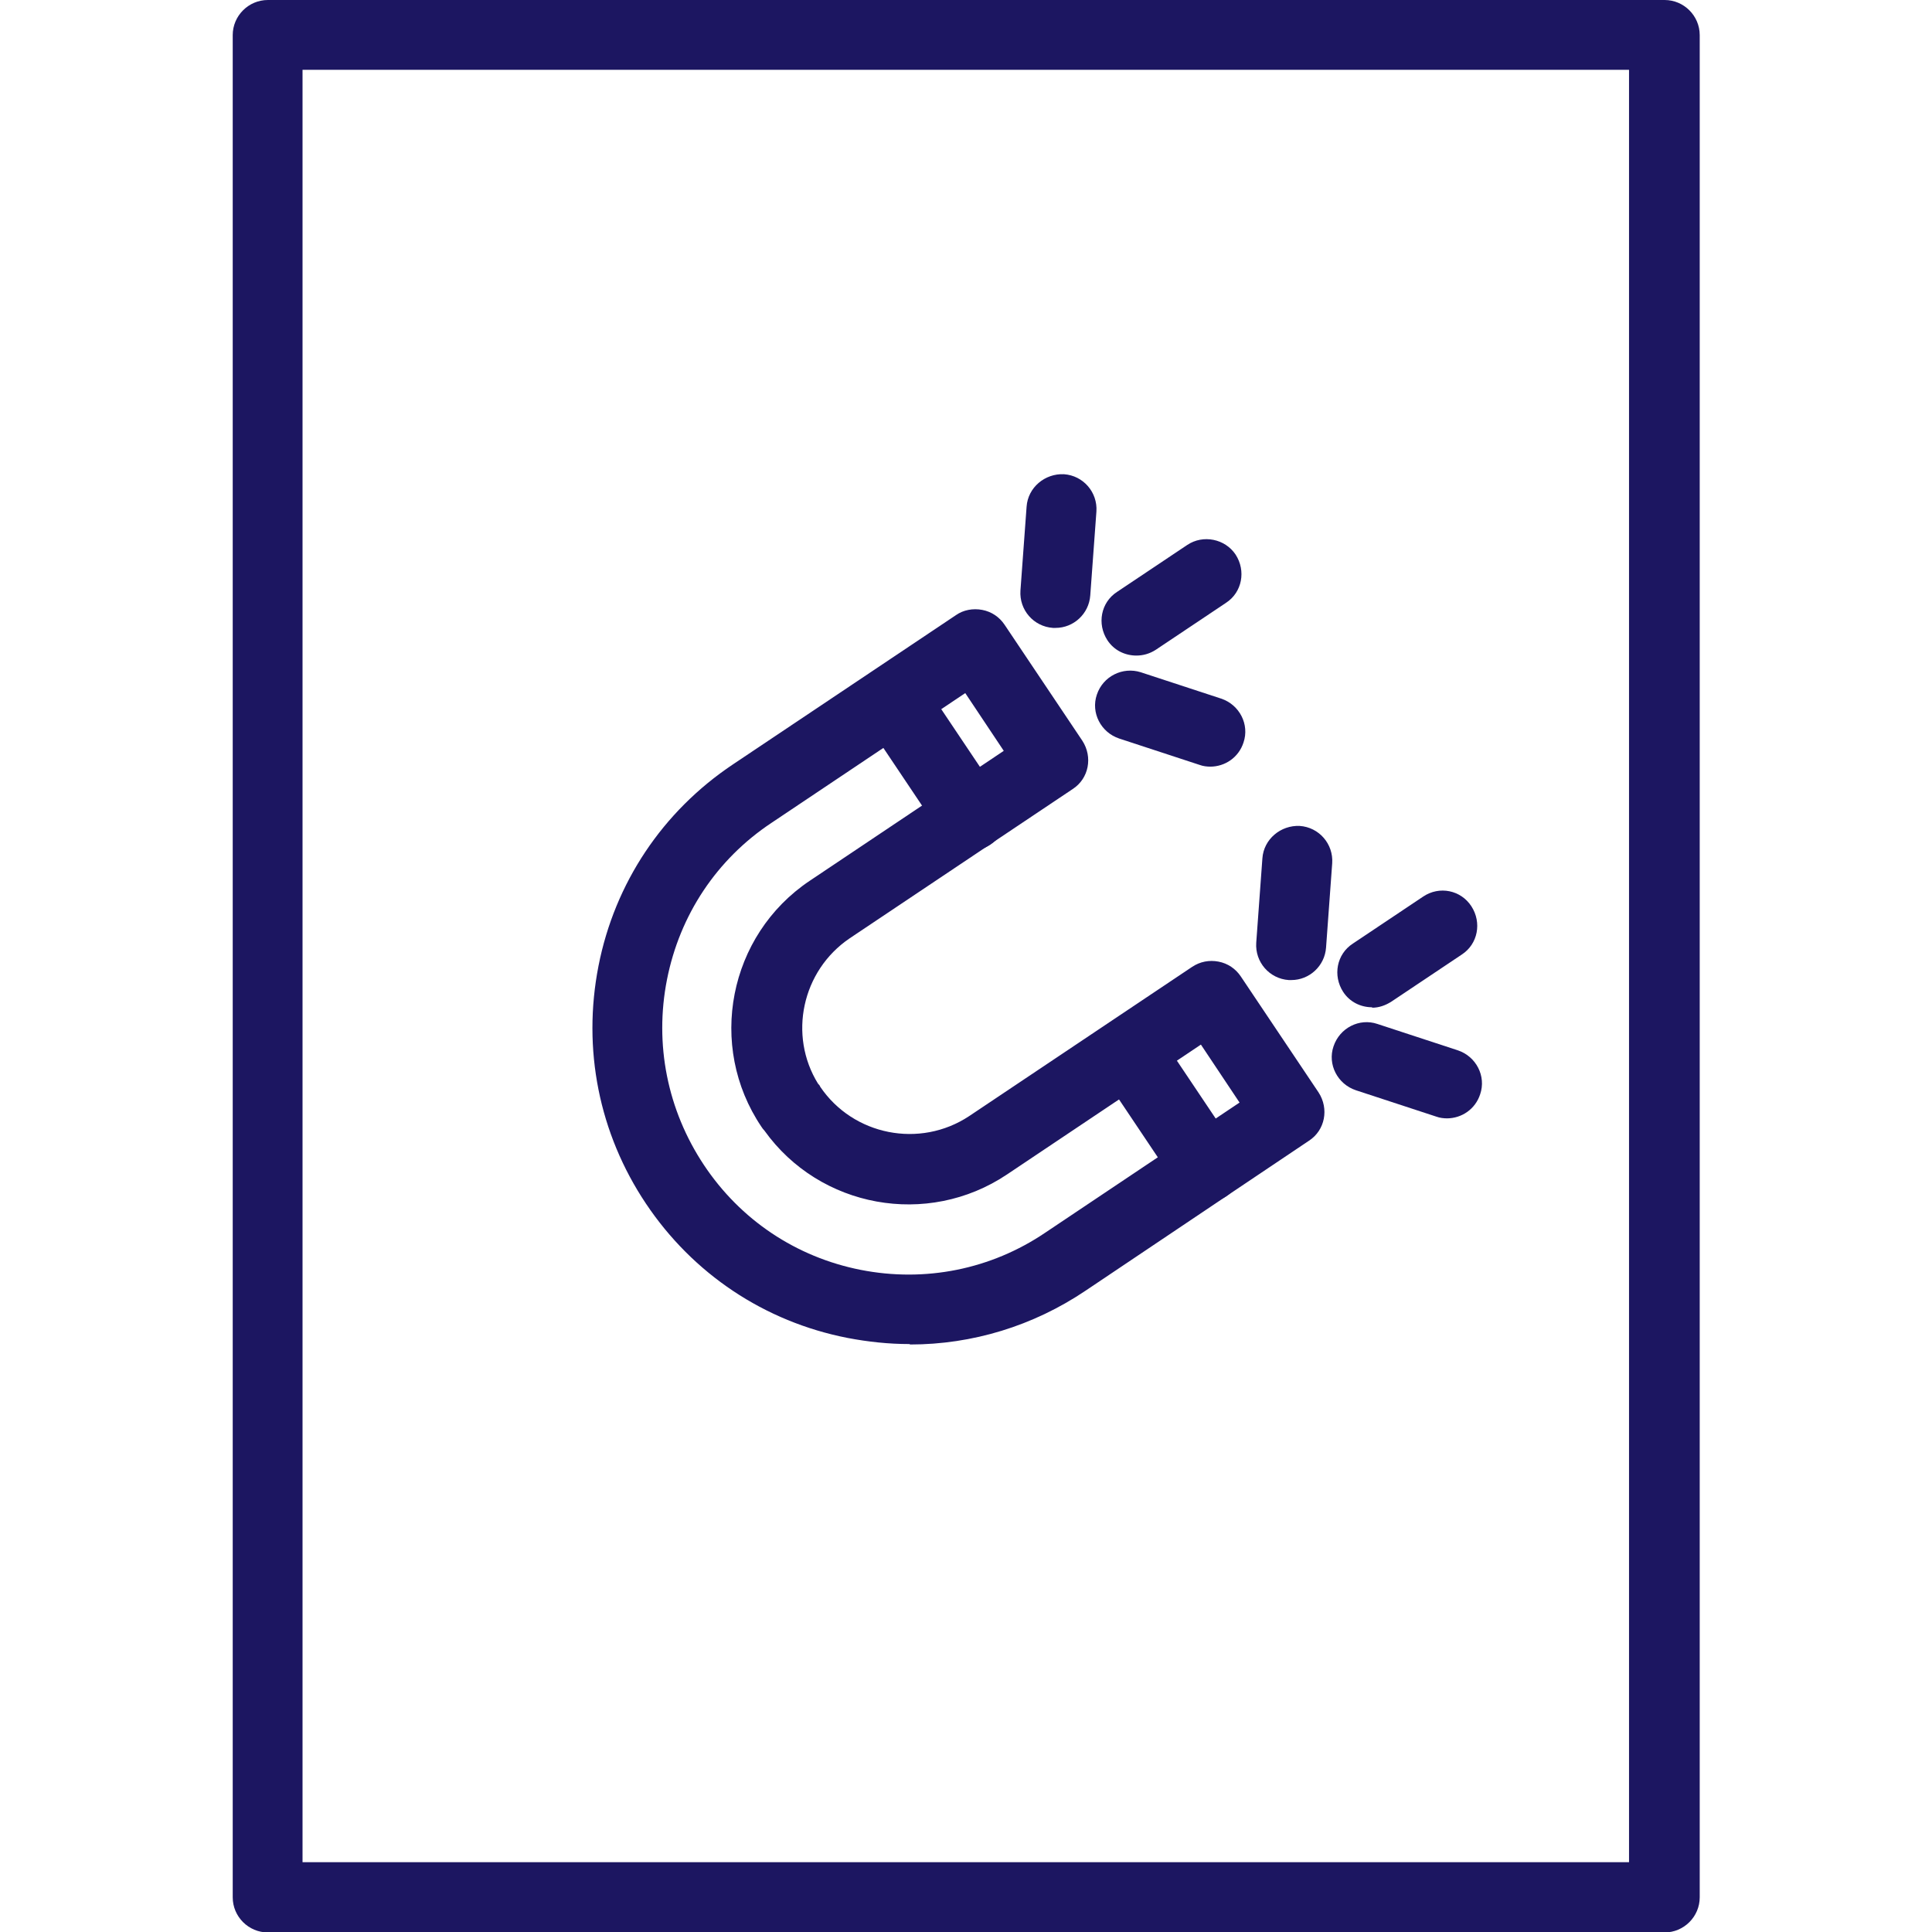 <svg viewBox="0 0 44 44" version="1.1" xmlns="http://www.w3.org/2000/svg" id="Calque_1">
  
  <g display="none" id="Petit_sapin">
    <g>
      <path fill="#1c1661" d="M44,9.2c0-1.8-1.4-3.2-3.2-3.2H3.2C1.5,6,.1,7.4.1,9.2v25.4c0,1.7,1.4,3.2,3.2,3.2h37.6c1.7,0,3.2-1.4,3.2-3.2l-.1-25.4h0ZM42.5,34.6c0,.9-.7,1.7-1.7,1.7H3.2c-.9,0-1.7-.7-1.7-1.7V9.2c0-.9.7-1.7,1.7-1.7h37.6c.9,0,1.7.7,1.7,1.7h0v25.4Z"></path>
      <path fill="#1c1661" d="M20.9,25.8c.2-.2.3-.4.4-.5.4-.8-.1-1.6-.2-1.8,0,0-1.2-1.7-1.9-2.9.2-.2.3-.3.3-.5.4-.8-.1-1.6-.2-1.8,0,0-3.4-4.7-4-5.6-.5-.7-1-.8-1.4-.8-.7,0-1.1.6-1.2.8-.6.9-4,5.5-4.1,5.6l-.1.1c-.1.1-.4.9-.1,1.6.1.2.2.3.3.5-.7,1.2-2,3.1-2,3.2s-.5.9-.1,1.6c.1.2.2.3.4.5l-1.5,2.3c-.1.2-.7,1.1-.4,2,.1.3.4.8,1.1,1.1,1.3.5,5.7.7,7.4.7h.5c1.7,0,6.1-.2,7.4-.7.7-.3,1-.7,1.1-1.1.3-.9-.2-1.8-.4-2l-1.3-2.3ZM21.1,29.6c-1,.4-5.2.6-7,.6s-6-.2-7-.6h-.1c0-.1.1-.4.2-.6l2.7-4.3-1.3-.2c-.1,0-.2,0-.2-.1.2-.3,2-3,2.5-4l.5-1-1.1-.2h-.1c.4-.6,3.1-4.2,3.9-5.4.9,1.2,3.8,5.3,3.9,5.4h0l-1.2.2.6,1.1c.6,1,2.4,3.8,2.5,3.8,0,0,0,.1.1.1h-.2l-1.3.2,2.5,4.4c.1.1.2.5.1.6.1-.1,0,0,0,0Z"></path>
    </g>
  </g>
  <g display="none" id="Petite_étoile">
    <g>
      <path fill="#1c1661" d="M44,9.2c0-1.8-1.4-3.2-3.2-3.2H3.2C1.5,6,.1,7.4.1,9.2v25.4c0,1.7,1.4,3.2,3.2,3.2h37.6c1.7,0,3.2-1.4,3.2-3.2l-.1-25.4h0ZM42.5,34.6c0,.9-.7,1.7-1.7,1.7H3.2c-.9,0-1.7-.7-1.7-1.7V9.2c0-.9.7-1.7,1.7-1.7h37.6c.9,0,1.7.7,1.7,1.7h0v25.4Z"></path>
      <path fill="#1c1661" d="M25.1,19.4c-.2-.7-.9-1.2-1.6-1.4l-4.7-.7-2.2-4.3c-.3-.7-1-1.1-1.8-1.1h0c-.8.1-1.5.5-1.8,1.1l-2.1,4.3-4.7.7c-1.1.2-1.8,1.2-1.7,2.3.1.4.3.8.6,1.1l3.4,3.3-.8,4.7c-.1.6,0,1.1.3,1.6s.8.7,1.3.8c.4.1.9,0,1.3-.2l4.2-2.2,4.2,2.2c.3.2.6.2.9.2.2,0,.4,0,.6-.1.5-.2.9-.5,1.2-1,.2-.4.3-.8.2-1.3l-.8-4.7,3.4-3.3c.6-.5.8-1.3.6-2h0ZM23.4,20.3l-4,3.9,1,5.6v.2l-.2.2h-.3l-5-2.6-5,2.6c-.1,0-.2.1-.2,0-.1,0-.2-.1-.3-.2,0,0-.1-.2-.1-.3l1-5.6-4-3.9q-.1-.1-.1-.2c0-.2.1-.4.3-.4l5.6-.8,2.5-5.1c.1-.1.2-.2.3-.2s.3,0,.3.2l2.5,5.1,5.6.8c.1,0,.3.1.3.3,0,.1-.1.3-.2.4Z"></path>
    </g>
  </g>
  <g display="none" id="Grande_étoile">
    <path fill="#1c1661" d="M31.7,0H12.7c-1.4,0-2.5,1.1-2.5,2.5v38.9c0,1.4,1.1,2.5,2.5,2.5h18.9c1.4,0,2.5-1.1,2.5-2.5V2.5c.1-1.4-1-2.5-2.4-2.5ZM32.5,41.5c0,.5-.4.8-.8.8H12.7c-.5,0-.8-.4-.8-.8V2.5c0-.5.4-.8.8-.8h18.9c.5,0,.8.4.8.8v39h.1Z"></path>
    <path fill="#1c1661" d="M30.3,11.2c-.2-.6-.7-1-1.3-1.1l-3.7-.5-1.7-3.4c-.3-.5-.8-.8-1.4-.8h0c-.6,0-1.2.3-1.4.8l-1.7,3.4-3.7.5c-.9.1-1.5.9-1.3,1.8,0,.3.2.7.5.9l2.7,2.6-.6,3.7c-.1.4,0,.8.3,1.2.2.3.6.6,1,.6.3.1.7,0,1-.2l3.3-1.8,3.3,1.7c.2.1.5.2.7.2s.3,0,.5-.1c.4-.1.7-.4.9-.8.2-.3.2-.7.2-1l-.6-3.7,2.7-2.6c.3-.2.4-.8.3-1.4h0ZM29,11.9l-3.2,3.1.7,4.4v.2q-.1.1-.2.1h-.2l-3.9-2.1-3.9,2.1h-.2c-.1,0-.2-.1-.2-.1,0,0-.1-.1-.1-.2l.7-4.4-3.2-3.1s-.1-.1-.1-.2c0-.2.1-.3.3-.3l4.4-.6,2-4c0-.1.2-.1.3-.1s.2,0,.3.1l2,4,4.4.6c.1,0,.2.1.2.2,0,.1,0,.2-.1.3Z"></path>
  </g>
  <g display="none" id="Grande_sapin">
    <g id="Grand_sapin">
      <g>
        <path fill="#1c1661" d="M27.2,16.4c.2-.1.3-.3.3-.4.3-.7-.1-1.3-.2-1.5,0,0-.9-1.3-1.5-2.3.1-.1.2-.2.3-.4.3-.6-.1-1.3-.2-1.4,0,0-2.7-3.7-3.2-4.4-.4-.6-.8-.7-1.1-.6-.6,0-.9.5-1,.7-.5.7-3.2,4.3-3.2,4.5-.1.1-.4.7-.1,1.3.1.1.1.2.3.4-.6,1-1.5,2.4-1.6,2.4-.1.1-.4.7-.1,1.3.1.1.1.3.3.4l-1,1.8c-.1.1-.5.9-.3,1.6.1.3.3.7.9.9,1.1.4,4.5.6,5.8.6h.4c1.4,0,4.8-.2,5.8-.6.6-.2.8-.6.9-.9.2-.7-.2-1.5-.3-1.6l-1.2-1.8ZM27.2,19.3c-.8.3-4.1.5-5.5.5s-4.7-.2-5.5-.5c0-.1.1-.3.1-.4l2.2-3.4-1.1-.2h-.1c.3-.4,1.5-2.3,1.9-3.1l.4-.8-.9-.2h0c.4-.5,2.4-3.2,3-4.2.7,1,2.8,3.9,3,4.2l-1,.1.5.9c.4.8,1.9,3,1.9,3v.1h-.1l-1.1.2,2.2,3.4c.1.1.2.4.1.4Z"></path>
        <path fill="#1c1661" d="M31.2,0H12.3c-1.4,0-2.5,1.1-2.5,2.5v38.9c0,1.4,1.1,2.5,2.5,2.5h18.9c1.4,0,2.5-1.1,2.5-2.5V2.5c.1-1.4-1.1-2.5-2.5-2.5ZM32.1,41.5c0,.5-.4.8-.8.8H12.3c-.5,0-.8-.4-.8-.8V2.5c0-.5.4-.8.8-.8h18.9c.5,0,.8.4.8.8v39h.1Z"></path>
      </g>
    </g>
  </g>
  <g display="none" id="Double">
    <path fill="#1c1661" d="M35.8,6v-3.8L4.5,6h-.8v35.8h36.6V6h-4.5ZM34.3,3.8v2.2h-16.9l16.9-2.2ZM38.7,40.1H5.3V7.6h33.3v32.5h.1Z"></path>
  </g>
  <g display="none" id="Carré">
    <path fill="#1c1661" d="M40.5,40.8H3.9V3h36.6v37.8ZM5.5,39.1h33.3V4.8H5.5v34.3Z"></path>
  </g>
  <g id="RN1-RV">
    <path fill="#1c1661" d="M5.3,43.2V.8c0-.44.36-.8.8-.8h31.81c.44,0,.8.36.8.8v42.41c0,.44-.36.8-.8.8H6.1c-.44,0-.8-.36-.8-.8ZM6.89,1.59v40.82h30.21V1.59H6.89Z"></path>
  </g>
  <g>
    <g>
      <path fill="#1c1661" d="M20.71,30.61c-.47,0-.94-.05-1.41-.14-1.89-.37-3.52-1.46-4.59-3.06-1.07-1.6-1.45-3.52-1.08-5.41.37-1.89,1.46-3.52,3.06-4.59l5.08-3.4c.17-.12.39-.16.6-.12.21.04.39.16.51.34l1.77,2.64c.24.37.15.86-.22,1.1l-5.08,3.4c-1.09.74-1.4,2.21-.72,3.31.02.02.04.04.05.07.75,1.11,2.27,1.41,3.39.67l5.08-3.4c.18-.12.39-.16.6-.12.21.04.39.16.51.34l1.77,2.64c.24.37.15.86-.22,1.1l-5.08,3.41c-1.2.81-2.59,1.23-4,1.23ZM21.99,15.78l-4.42,2.96c-1.25.83-2.09,2.1-2.38,3.57s.01,2.97.84,4.22c.83,1.25,2.1,2.1,3.57,2.39,1.47.29,2.97-.01,4.21-.85l4.42-2.96-.88-1.32-4.42,2.96c-1.81,1.21-4.26.76-5.52-1-.03-.03-.05-.06-.07-.09-1.24-1.84-.75-4.36,1.1-5.6l4.42-2.96-.88-1.32Z"></path>
      <path fill="#1c1661" d="M22.11,19.37c-.26,0-.51-.12-.66-.35l-1.77-2.64c-.24-.37-.15-.86.22-1.1.36-.24.86-.15,1.1.22l1.77,2.64c.24.37.15.86-.22,1.1-.14.09-.29.14-.44.14Z"></path>
      <path fill="#1c1661" d="M27.48,27.38c-.26,0-.51-.12-.66-.35l-1.77-2.64c-.24-.37-.15-.86.22-1.1.37-.24.86-.15,1.1.22l1.77,2.64c.24.37.15.86-.22,1.1-.14.09-.29.13-.44.13Z"></path>
    </g>
    <path fill="#1c1661" d="M31.25,22.94c-.26,0-.51-.12-.66-.35-.24-.37-.15-.86.22-1.1l1.6-1.07c.37-.25.86-.15,1.1.22.24.37.15.86-.22,1.1l-1.6,1.07c-.14.09-.29.14-.44.14Z"></path>
    <path fill="#1c1661" d="M29.41,22.32s-.04,0-.06,0c-.44-.03-.77-.41-.74-.85l.14-1.92c.03-.44.42-.76.85-.74.44.03.77.41.74.85l-.14,1.92c-.03.42-.38.74-.79.74Z"></path>
    <path fill="#1c1661" d="M32.96,25.47c-.08,0-.17-.01-.25-.04l-1.83-.6c-.42-.14-.65-.59-.51-1,.14-.42.59-.65,1-.51l1.83.6c.42.14.65.59.51,1-.11.34-.42.55-.76.55Z"></path>
    <path fill="#1c1661" d="M25.88,14.93c-.26,0-.51-.12-.66-.35-.24-.37-.15-.86.22-1.1l1.6-1.07c.36-.24.86-.14,1.1.22.24.37.15.86-.22,1.1l-1.6,1.07c-.14.09-.29.13-.44.13Z"></path>
    <path fill="#1c1661" d="M24.04,14.3s-.04,0-.06,0c-.44-.03-.77-.41-.74-.85l.14-1.91c.03-.44.42-.76.85-.74.44.03.77.41.74.85l-.14,1.91c-.03.42-.38.74-.79.74Z"></path>
    <path fill="#1c1661" d="M27.57,17.46c-.08,0-.17-.01-.25-.04l-1.83-.6c-.42-.14-.65-.59-.51-1,.14-.42.59-.64,1-.51l1.83.6c.42.14.65.59.51,1-.11.34-.42.55-.76.55Z"></path>
  </g>
</svg>